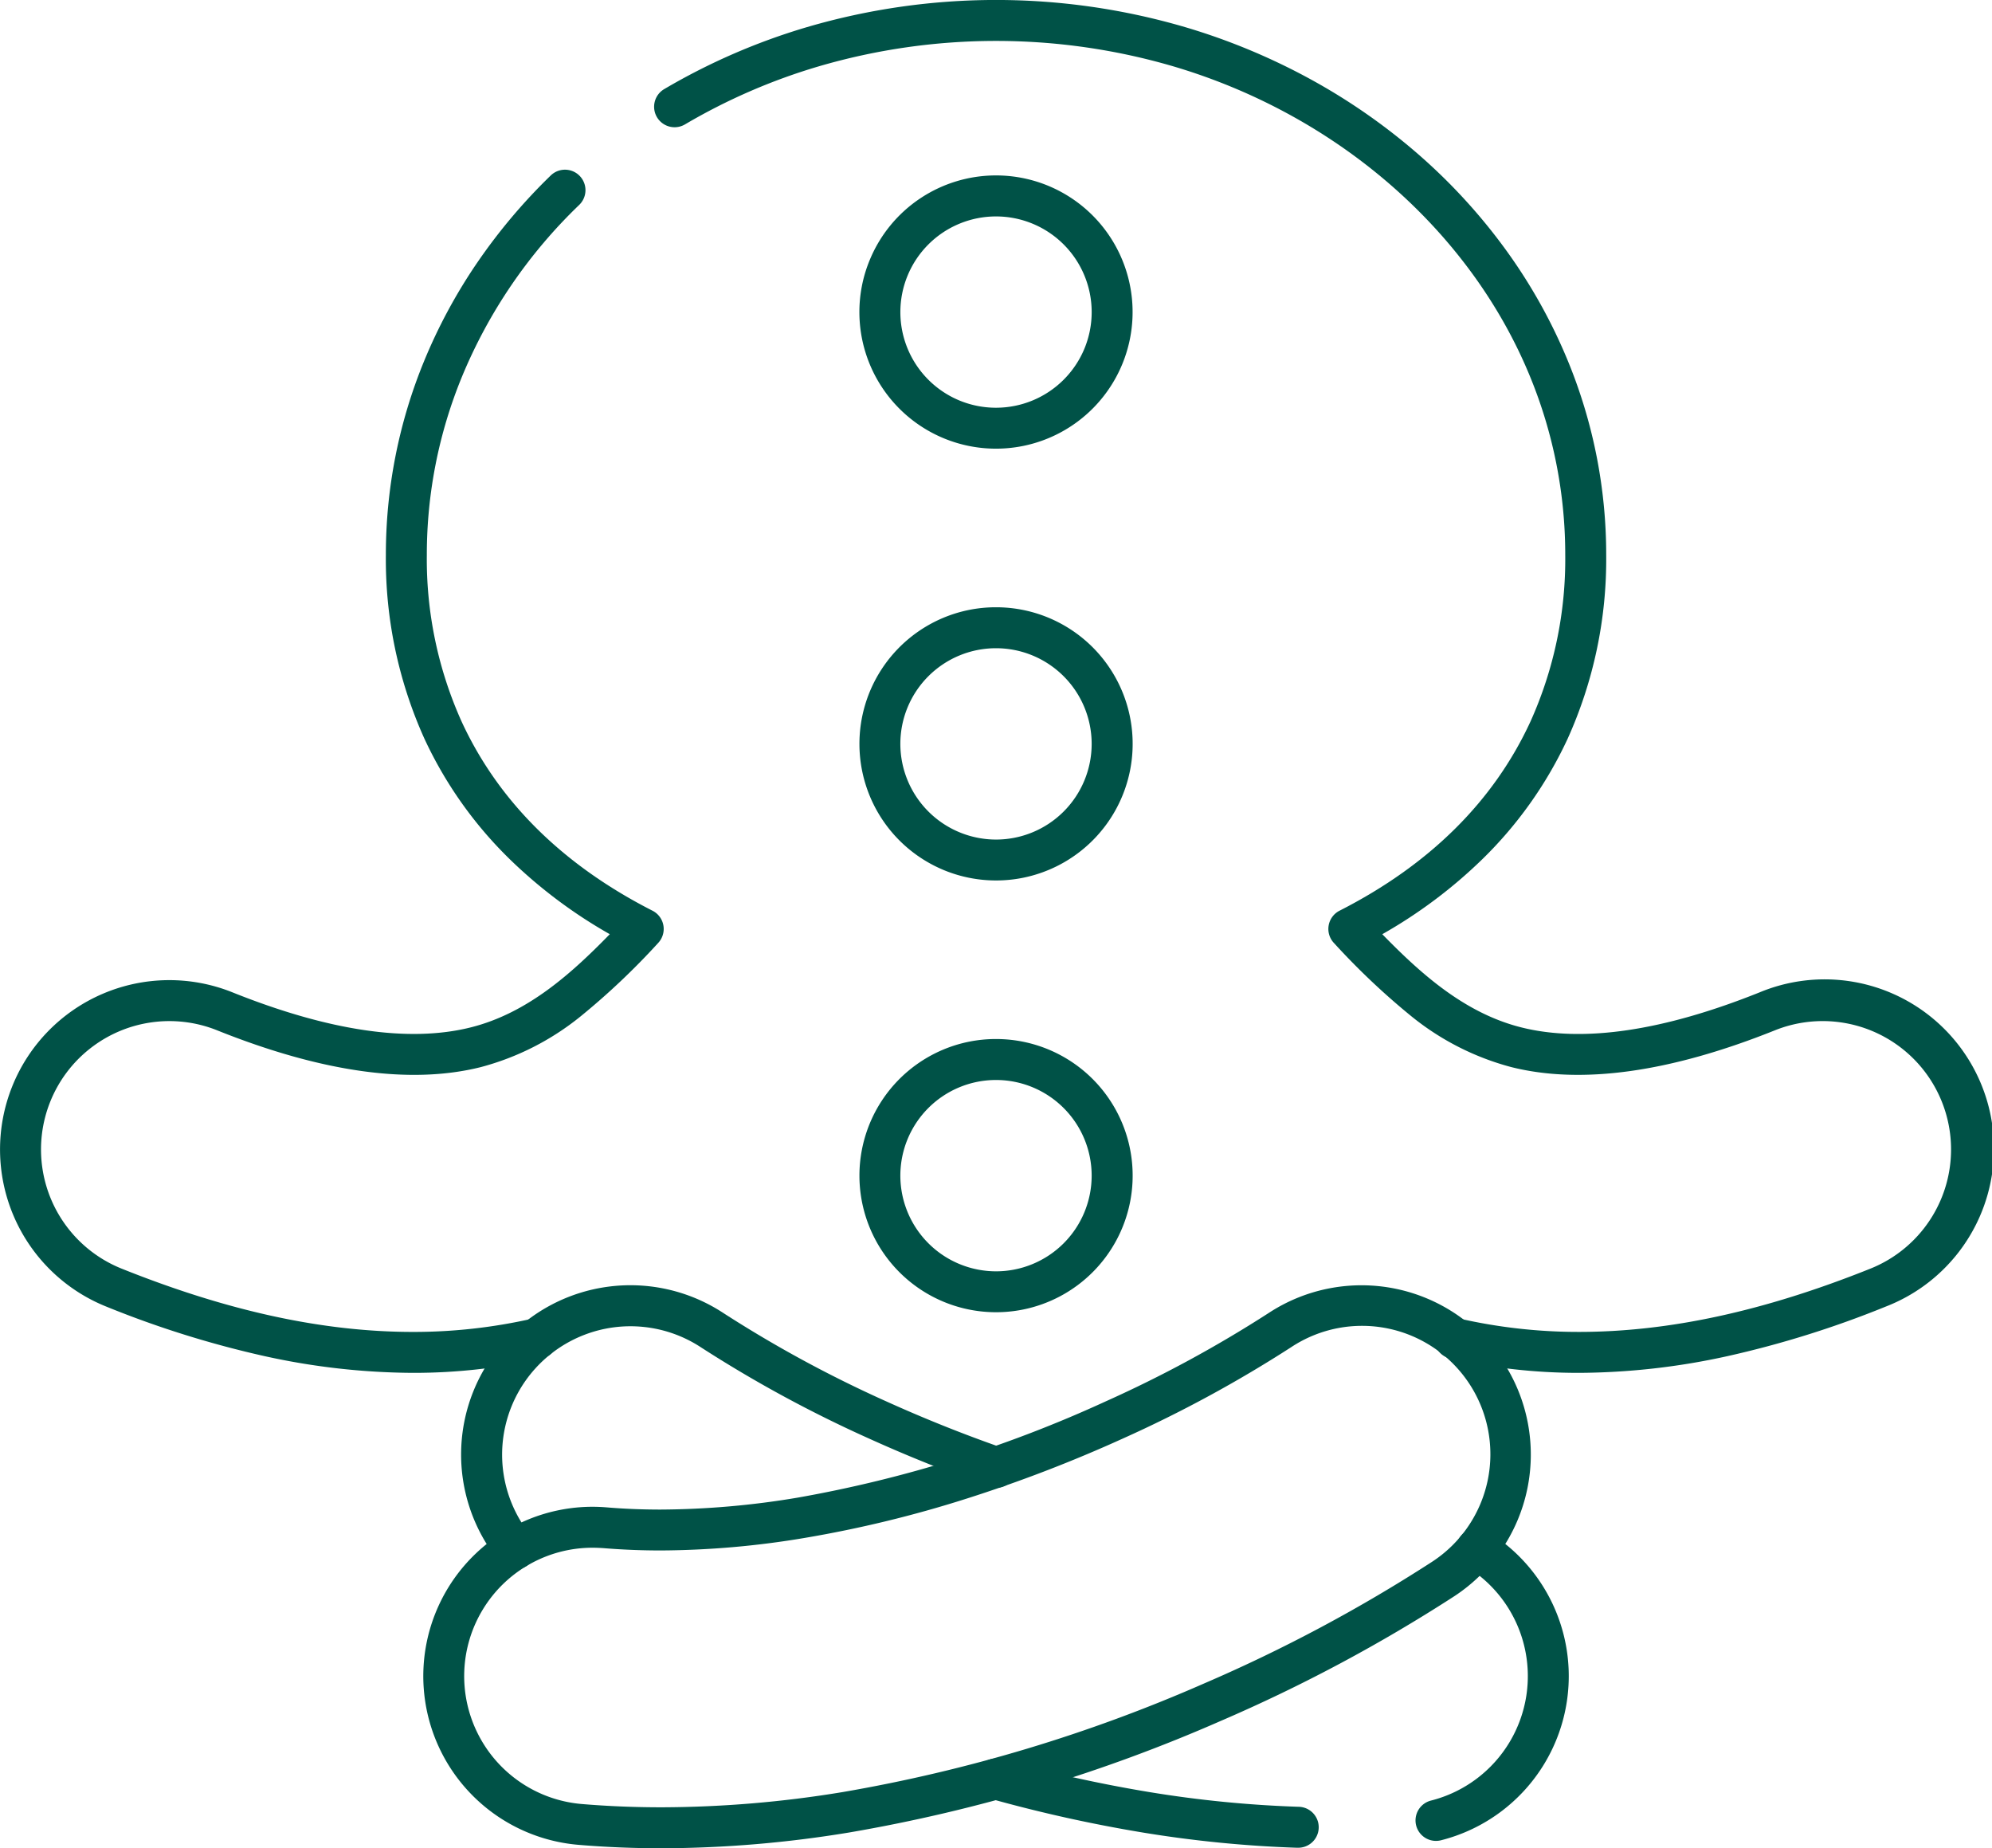 <svg xmlns="http://www.w3.org/2000/svg" width="243.231" height="225.654" viewBox="0 0 243.231 225.654"><g id="chakras_9487118" transform="translate(-5.001 -23.334)"><path id="Path_11044" data-name="Path 11044" d="M141.942,419.432c-3.435,0-6.862-.141-10.186-.42a20.673,20.673,0,0,1,1.708-41.273c.578,0,1.165.025,1.744.073,2.111.178,4.321.268,6.57.268a103.269,103.269,0,0,0,16.8-1.465,154.19,154.19,0,0,0,37.592-11.755,149.737,149.737,0,0,0,19.886-10.787A20.672,20.672,0,1,1,238.7,388.665a192.906,192.906,0,0,1-28.524,15.226A194.66,194.66,0,0,1,164.852,417.5,142.741,142.741,0,0,1,141.942,419.432Zm-8.478-36.693a15.673,15.673,0,0,0-1.291,31.291c3.185.267,6.472.4,9.769.4a137.73,137.73,0,0,0,22.1-1.862A189.594,189.594,0,0,0,208.183,399.3a187.828,187.828,0,0,0,27.777-14.823,15.672,15.672,0,1,0-17.166-26.225,154.809,154.809,0,0,1-20.562,11.159,173.121,173.121,0,0,1-19.065,7.329,143.9,143.9,0,0,1-19.772,4.8,108.271,108.271,0,0,1-17.618,1.532c-2.388,0-4.739-.1-6.987-.285C134.351,382.758,133.9,382.739,133.464,382.739Z" transform="translate(-56.131 -170.444)" fill="#005247"></path><path id="Ellipse_26" data-name="Ellipse 26" d="M14.18-2.5A16.675,16.675,0,0,1,25.974,25.974,16.68,16.68,0,1,1,7.687-1.188,16.578,16.578,0,0,1,14.18-2.5Zm0,28.36A11.68,11.68,0,1,0,2.5,14.18,11.693,11.693,0,0,0,14.18,25.86Z" transform="translate(108.092 69.112) rotate(-67.5)" fill="#005247"></path><path id="Ellipse_27" data-name="Ellipse 27" d="M14.18-2.5A16.675,16.675,0,0,1,25.974,25.974,16.68,16.68,0,1,1,7.687-1.188,16.578,16.578,0,0,1,14.18-2.5Zm0,28.36A11.68,11.68,0,1,0,2.5,14.18,11.693,11.693,0,0,0,14.18,25.86Z" transform="translate(112.437 152.689)" fill="#005247"></path><path id="Ellipse_28" data-name="Ellipse 28" d="M14.18-2.5A16.675,16.675,0,0,1,25.974,25.974,16.68,16.68,0,1,1,7.687-1.188,16.578,16.578,0,0,1,14.18-2.5Zm0,28.36A11.68,11.68,0,1,0,2.5,14.18,11.693,11.693,0,0,0,14.18,25.86Z" transform="translate(112.437 99.975)" fill="#005247"></path><g id="Group_363" data-name="Group 363" transform="translate(63.813 182.751)"><path id="Path_11045" data-name="Path 11045" d="M129.088,385.381a2.5,2.5,0,0,1-1.936-.916,20.672,20.672,0,0,1,27.321-30.392,149.735,149.735,0,0,0,19.885,10.787c4.687,2.121,9.479,4.038,14.245,5.7a2.5,2.5,0,1,1-1.643,4.722c-4.907-1.707-9.84-3.68-14.663-5.863a154.808,154.808,0,0,1-20.562-11.159,15.674,15.674,0,0,0-20.715,23.04,2.5,2.5,0,0,1-1.933,4.084Z" transform="translate(-124.978 -353.195)" fill="#005247"></path><path id="Path_11046" data-name="Path 11046" d="M368.086,450.777a2.5,2.5,0,0,1-.609-4.925,15.672,15.672,0,0,0,4.279-28.59,2.5,2.5,0,1,1,2.6-4.272A20.674,20.674,0,0,1,368.7,450.7,2.506,2.506,0,0,1,368.086,450.777Z" transform="translate(-251.556 -385.44)" fill="#005247"></path><path id="Path_11047" data-name="Path 11047" d="M292.87,482.132h-.078a145.578,145.578,0,0,1-18.9-1.865,175.659,175.659,0,0,1-18.565-4.12,2.5,2.5,0,1,1,1.337-4.818,170.645,170.645,0,0,0,18.034,4,140.571,140.571,0,0,0,18.244,1.8,2.5,2.5,0,0,1-.076,5Z" transform="translate(-193.196 -415.957)" fill="#005247"></path></g><path id="Path_11048" data-name="Path 11048" d="M55.441,213.453a85.708,85.708,0,0,1-18.079-2.03,121.788,121.788,0,0,1-19.378-6.059,20.672,20.672,0,1,1,15.388-38.374c11.792,4.729,21.588,6.169,29.116,4.282,6.929-1.74,12.282-6.571,16.97-11.376a59.643,59.643,0,0,1-12.2-9.141,49.837,49.837,0,0,1-10.441-14.741,53.218,53.218,0,0,1-4.7-22.431,62.1,62.1,0,0,1,4.655-23.624,65.312,65.312,0,0,1,6.539-12.11,69.318,69.318,0,0,1,8.937-10.584,2.5,2.5,0,1,1,3.482,3.589,61.775,61.775,0,0,0-14.33,21,57.124,57.124,0,0,0-4.282,21.73,48.26,48.26,0,0,0,4.241,20.339c4.486,9.74,12.331,17.515,23.317,23.107a2.5,2.5,0,0,1,.675,3.953,87.833,87.833,0,0,1-9.45,8.94,32.637,32.637,0,0,1-12.192,6.2c-8.573,2.15-19.4.639-32.194-4.49a15.672,15.672,0,1,0-11.666,29.093c12.969,5.2,24.613,7.729,35.6,7.729a65.541,65.541,0,0,0,14.617-1.635,2.5,2.5,0,1,1,1.117,4.874A70.549,70.549,0,0,1,55.441,213.453Z" transform="translate(0 -22.507)" fill="#005247"></path><path id="Path_11049" data-name="Path 11049" d="M284.542,190.946a70.556,70.556,0,0,1-15.734-1.761,2.5,2.5,0,0,1,1.117-4.874,65.548,65.548,0,0,0,14.618,1.635c10.984,0,22.627-2.528,35.6-7.729a15.672,15.672,0,1,0-11.667-29.093c-12.793,5.13-23.624,6.641-32.193,4.49a32.639,32.639,0,0,1-12.192-6.2,87.865,87.865,0,0,1-9.451-8.94,2.5,2.5,0,0,1,.675-3.953c10.986-5.592,18.831-13.367,23.318-23.108a48.256,48.256,0,0,0,4.24-20.339,57.119,57.119,0,0,0-4.282-21.73c-7.291-17.821-23.574-31.991-43.557-37.905a77.053,77.053,0,0,0-43.326,0,72.694,72.694,0,0,0-16.316,7.082,2.5,2.5,0,0,1-2.542-4.306,77.7,77.7,0,0,1,17.439-7.571,82.052,82.052,0,0,1,46.163,0,78.01,78.01,0,0,1,15.286,6.347,74.555,74.555,0,0,1,13.207,9.192A70.112,70.112,0,0,1,275.6,53.811a65.505,65.505,0,0,1,7.619,13.643,62.1,62.1,0,0,1,4.655,23.624,53.214,53.214,0,0,1-4.7,22.431,49.845,49.845,0,0,1-10.441,14.741,59.645,59.645,0,0,1-12.2,9.141c4.688,4.805,10.041,9.636,16.971,11.376,7.525,1.888,17.32.448,29.115-4.282A20.672,20.672,0,1,1,322,182.858a121.78,121.78,0,0,1-19.377,6.059A85.709,85.709,0,0,1,284.542,190.946Z" transform="translate(-86.75 0)" fill="#005247"></path></g></svg>
